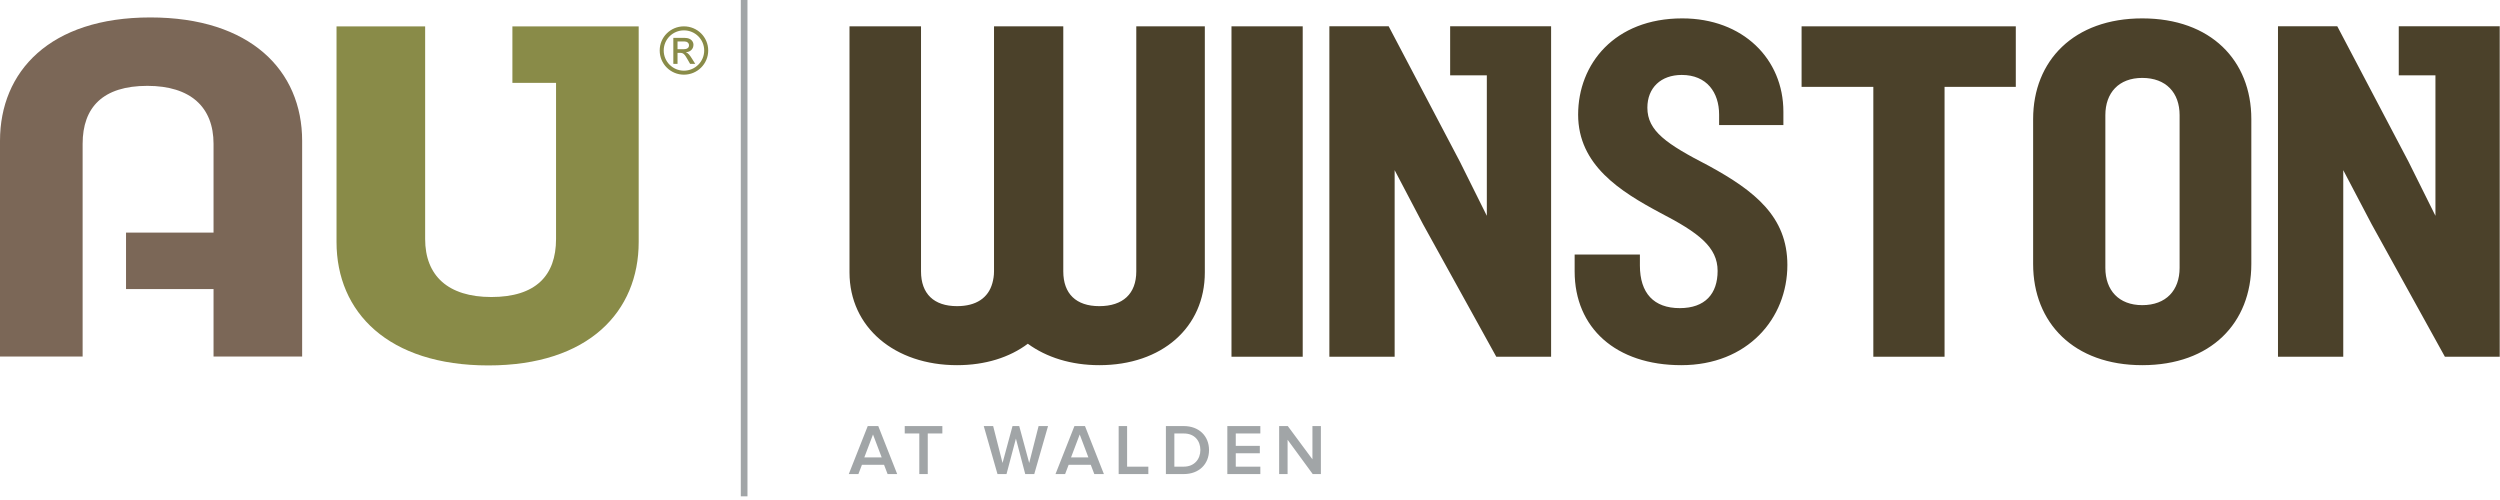 <?xml version="1.0" encoding="UTF-8" standalone="no"?>
<!DOCTYPE svg PUBLIC "-//W3C//DTD SVG 1.1//EN" "http://www.w3.org/Graphics/SVG/1.1/DTD/svg11.dtd">
<svg width="175px" height="100%" viewBox="0 0 175 35" version="1.1" xmlns="http://www.w3.org/2000/svg" xmlns:xlink="http://www.w3.org/1999/xlink" xml:space="preserve" xmlns:serif="http://www.serif.com/" style="fill-rule:evenodd;clip-rule:evenodd;stroke-linejoin:round;stroke-miterlimit:2;">
  <path d="M29.76,1.846L29.76,16.731C29.76,19.299 31.362,20.791 34.394,20.791C37.495,20.791 38.923,19.299 38.923,16.731L38.923,5.801L35.868,5.801L35.868,1.846L44.708,1.846L44.708,16.94C44.708,21.797 41.223,25.58 34.185,25.58C27.181,25.58 23.557,21.867 23.557,16.94L23.557,1.846L29.76,1.846ZM47.875,5.227C46.935,5.227 46.179,4.47 46.179,3.535C46.179,2.599 46.935,1.845 47.875,1.845C48.815,1.845 49.575,2.599 49.575,3.535C49.575,4.47 48.815,5.227 47.875,5.227ZM47.875,2.126C47.092,2.126 46.46,2.755 46.46,3.535C46.46,4.313 47.092,4.947 47.875,4.947C48.658,4.947 49.294,4.313 49.294,3.535C49.294,2.755 48.658,2.126 47.875,2.126ZM47.427,4.47L47.133,4.47L47.133,2.653L47.939,2.653C48.391,2.653 48.542,2.933 48.542,3.13C48.542,3.424 48.331,3.635 48.021,3.654L48.021,3.662C48.179,3.717 48.294,3.874 48.446,4.118L48.666,4.47L48.307,4.47L48.145,4.186C47.917,3.777 47.828,3.7 47.602,3.7L47.427,3.7L47.427,4.47ZM47.902,2.901L47.427,2.901L47.427,3.446L47.851,3.446C48.077,3.446 48.23,3.36 48.23,3.172C48.23,3.007 48.097,2.901 47.902,2.901Z" style="fill:rgb(137,139,72);"/>
  <path d="M10.523,1.221C3.484,1.221 0,5.003 0,9.861L0,24.955L5.784,24.955L5.784,10.069C5.784,7.502 7.212,6.01 10.313,6.01C13.345,6.01 14.948,7.502 14.948,10.069L14.948,16.28L8.822,16.28L8.822,20.236L14.948,20.236L14.948,24.955L21.15,24.955L21.15,9.861C21.15,4.934 17.526,1.221 10.523,1.221" style="fill:rgb(123,103,87);"/>
  <path d="M52.323,0L52.323,34.745L51.856,34.745L51.856,0L52.323,0ZM62.803,33.184L62.131,33.184L61.883,32.534L60.336,32.534L60.088,33.184L59.415,33.184L60.741,29.825L61.479,29.825L62.803,33.184ZM77.273,33.184L76.601,33.184L76.353,32.534L74.806,32.534L74.558,33.184L73.885,33.184L75.21,29.825L75.949,29.825L77.273,33.184ZM82.872,33.184L81.613,33.184L81.613,29.825L82.868,29.825C83.924,29.825 84.632,30.52 84.632,31.502C84.632,32.494 83.924,33.184 82.872,33.184ZM78.897,32.665L80.384,32.665L80.384,33.184L78.306,33.184L78.306,29.825L78.897,29.825L78.897,32.665ZM88.224,30.344L86.504,30.344L86.504,31.21L88.188,31.21L88.188,31.729L86.504,31.729L86.504,32.665L88.224,32.665L88.224,33.184L85.913,33.184L85.913,29.825L88.224,29.825L88.224,30.344ZM65.965,30.344L64.943,30.344L64.943,33.184L64.351,33.184L64.351,30.344L63.331,30.344L63.331,29.825L65.965,29.825L65.965,30.344ZM90.131,33.184L89.54,33.184L89.54,29.825L90.146,29.825L91.87,32.152L91.87,29.825L92.462,29.825L92.462,33.184L91.89,33.184L90.131,30.782L90.131,33.184ZM70.456,33.184L69.824,33.184L68.863,29.825L69.521,29.825L70.178,32.408L70.876,29.825L71.346,29.825L72.044,32.408L72.701,29.825L73.363,29.825L72.398,33.184L71.766,33.184L71.114,30.701L70.456,33.184ZM82.872,30.344L82.205,30.344L82.205,32.665L82.868,32.665C83.601,32.665 84.026,32.141 84.026,31.502C84.026,30.857 83.621,30.344 82.872,30.344ZM61.11,30.414L60.503,32.016L61.717,32.016L61.11,30.414ZM75.58,30.414L74.973,32.016L76.186,32.016L75.58,30.414Z" style="fill:rgb(161,165,167);"/>
  <path d="M149.956,25.562C145.179,25.562 142.319,22.61 142.319,18.477L142.319,8.337C142.319,4.239 145.179,1.287 149.956,1.287C154.768,1.287 157.593,4.239 157.593,8.337L157.593,18.477C157.593,22.61 154.768,25.562 149.956,25.562ZM124.837,8.753L120.338,8.753L120.338,8.024C120.338,6.461 119.466,5.246 117.723,5.246C116.258,5.246 115.316,6.149 115.316,7.538C115.316,9.17 116.642,10.073 119.606,11.601C122.849,13.372 125.116,15.178 125.116,18.547C125.116,22.298 122.326,25.562 117.687,25.562C113.119,25.562 110.225,22.958 110.225,18.999L110.225,17.818L114.793,17.818L114.793,18.582C114.793,20.527 115.77,21.569 117.583,21.569C119.361,21.569 120.233,20.561 120.233,18.964C120.233,17.297 118.908,16.29 116.223,14.901C113.433,13.407 110.469,11.566 110.469,8.024C110.469,4.482 113.015,1.287 117.757,1.287C122.012,1.287 124.837,4.134 124.837,7.816L124.837,8.753ZM64.471,1.842L64.471,18.998C64.471,20.561 65.368,21.43 66.991,21.43C68.328,21.43 69.183,20.855 69.467,19.815C69.535,19.567 69.581,19.3 69.581,18.998L69.581,1.842L74.43,1.842L74.43,18.998C74.43,20.561 75.327,21.43 76.95,21.43C78.607,21.43 79.54,20.561 79.54,18.998L79.54,1.842L84.338,1.842L84.338,19.068C84.338,22.923 81.334,25.562 76.95,25.562C74.978,25.562 73.251,25.015 71.948,24.062C70.679,25.015 68.979,25.562 66.991,25.562C62.641,25.562 59.465,22.923 59.465,19.068L59.465,1.842L64.471,1.842ZM97.625,24.972L93.056,24.972L93.056,1.838L97.206,1.838L102.194,11.321L104.078,15.107L104.078,5.271L101.51,5.271L101.51,1.838L108.577,1.838L108.577,24.972L104.74,24.972L99.613,15.697L97.625,11.911L97.625,24.972ZM164.028,24.972L159.459,24.972L159.459,1.838L163.609,1.838L168.597,11.321L170.481,15.107L170.481,5.271L167.913,5.271L167.913,1.838L174.98,1.838L174.98,24.972L171.143,24.972L166.016,15.697L164.028,11.911L164.028,24.972ZM91.19,1.842L91.19,24.972L86.204,24.972L86.204,1.842L91.19,1.842ZM141.106,6.079L136.119,6.079L136.119,24.972L131.133,24.972L131.133,6.079L126.111,6.079L126.111,1.842L141.106,1.842L141.106,6.079ZM152.572,8.059C152.572,6.496 151.63,5.454 149.956,5.454C148.317,5.454 147.375,6.496 147.375,8.059L147.375,18.755C147.375,20.318 148.317,21.36 149.956,21.36C151.63,21.36 152.572,20.318 152.572,18.755L152.572,8.059Z" style="fill:rgb(75,65,42);"/>
</svg>
